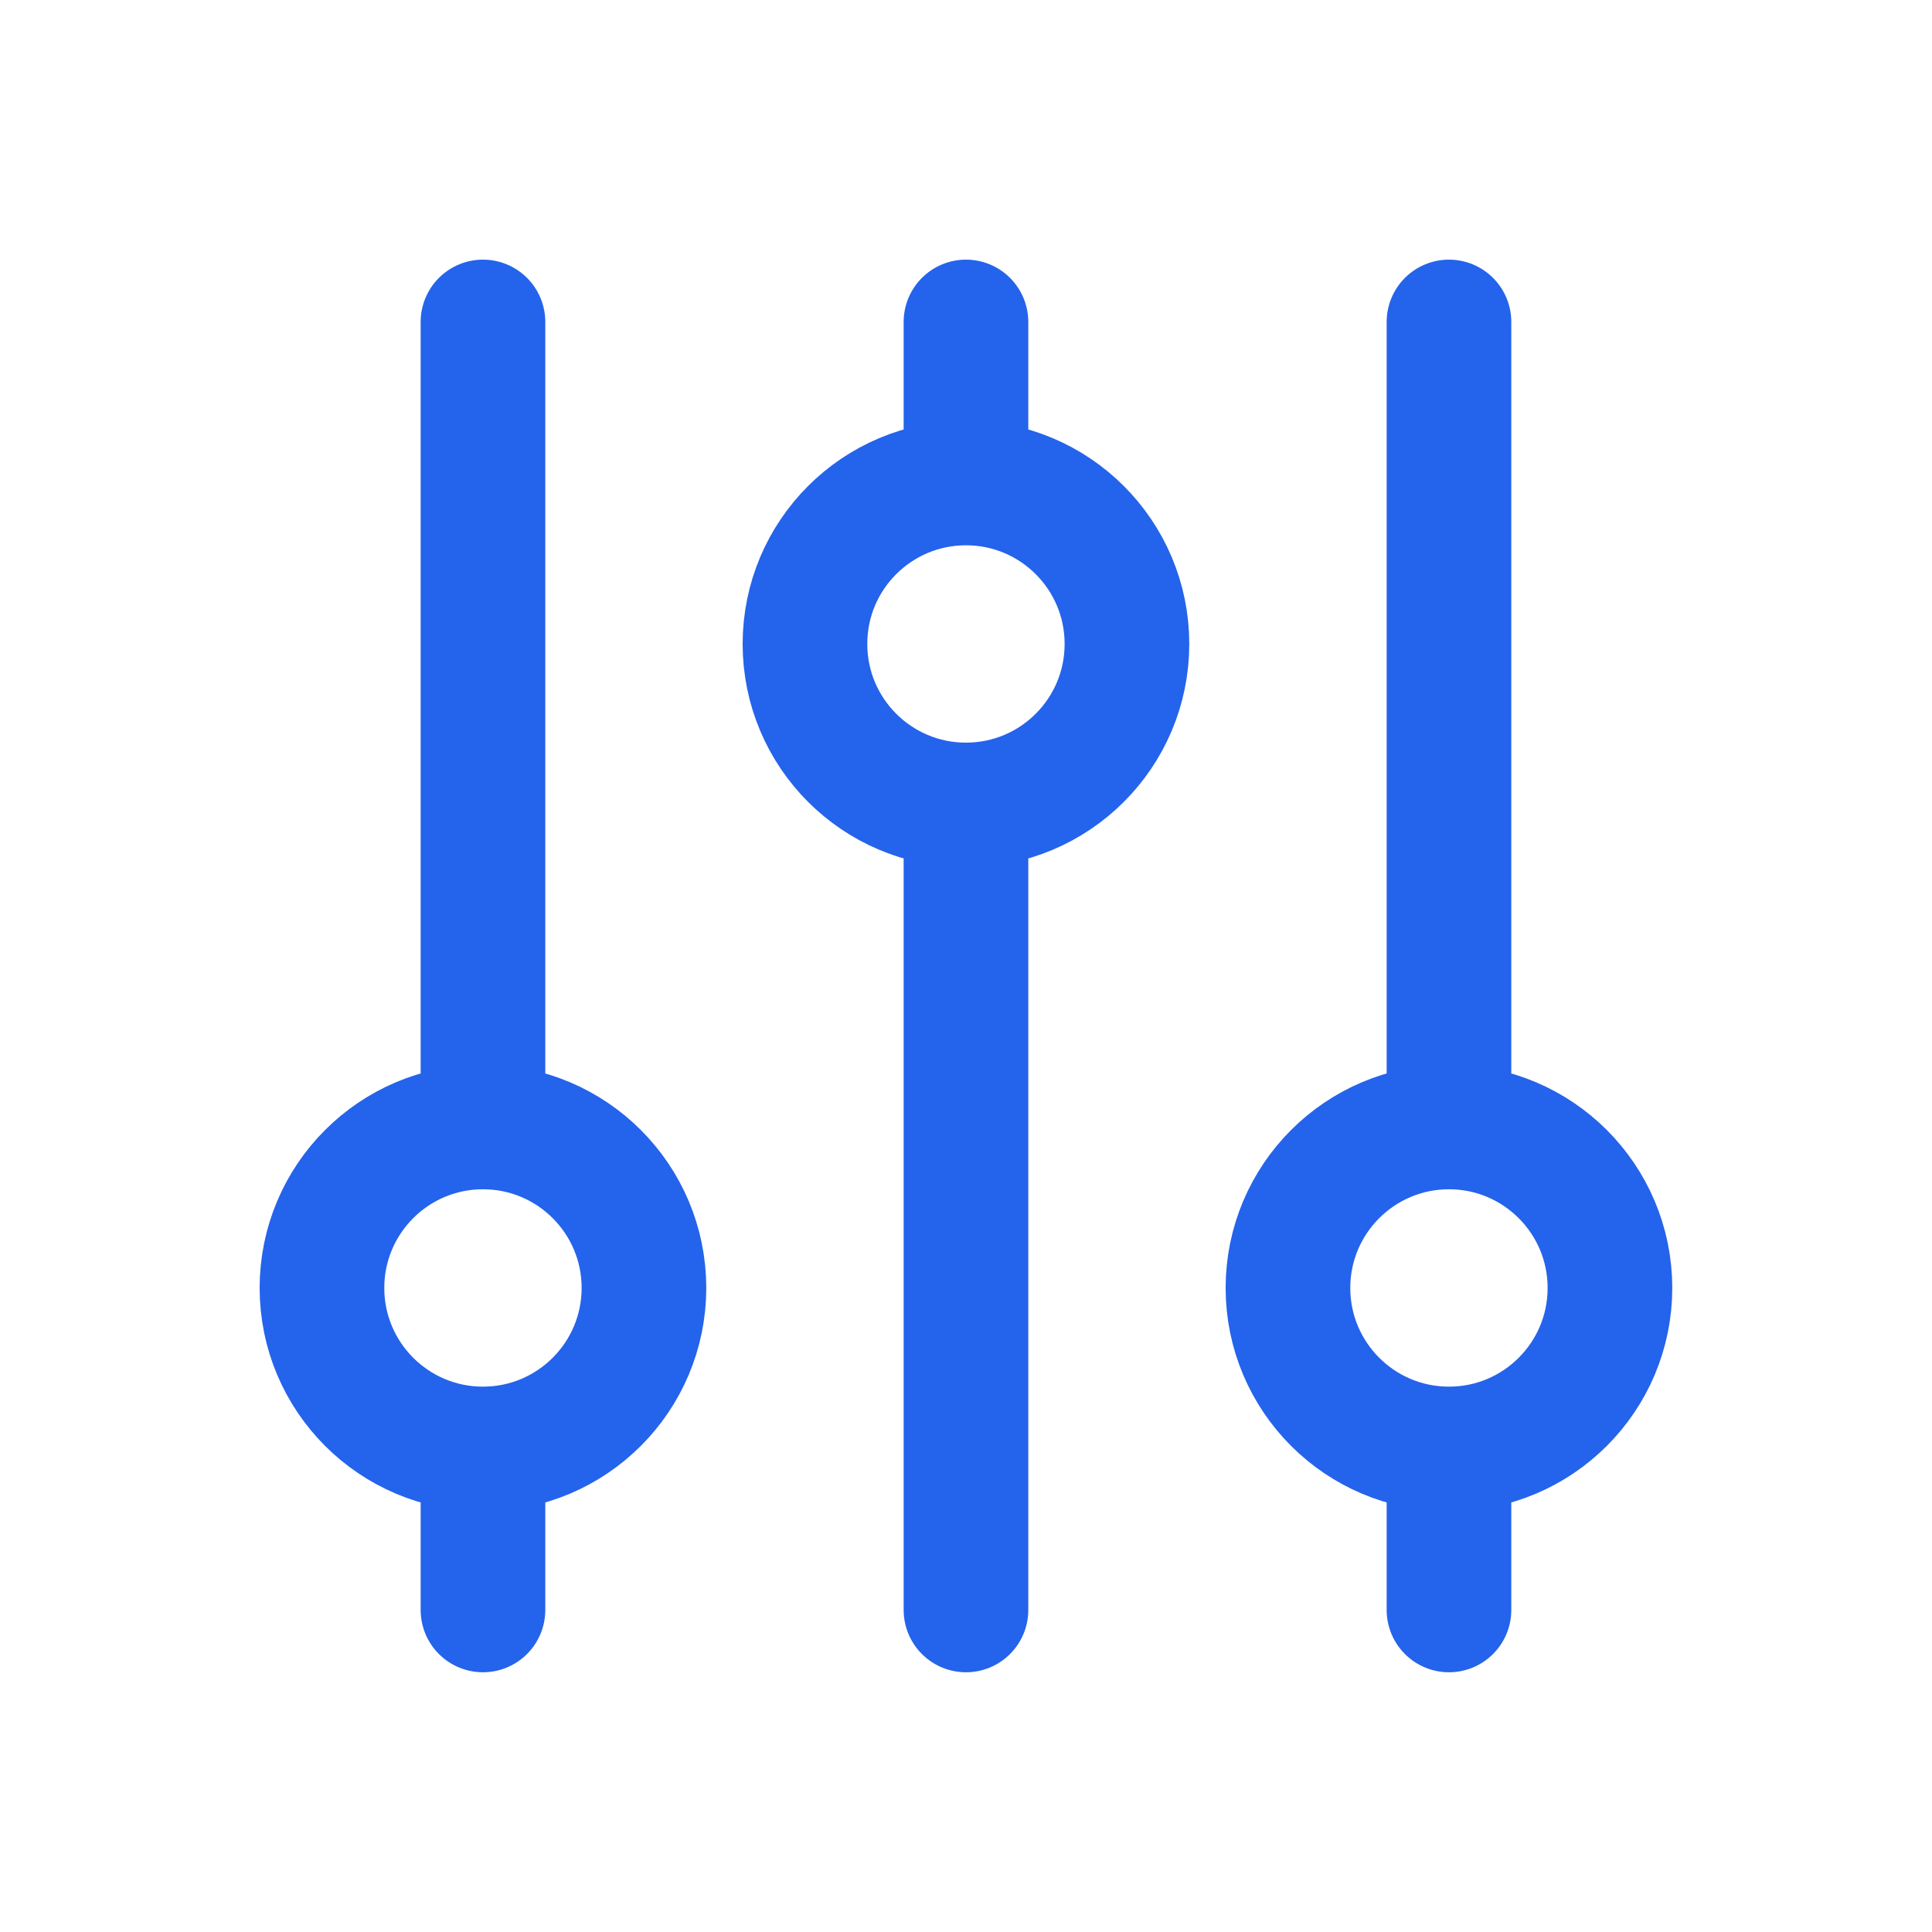 <svg width="62" height="62" viewBox="0 0 62 62" fill="none" xmlns="http://www.w3.org/2000/svg">
<path d="M30.999 15.499V10.332M30.999 15.499C28.145 15.499 25.832 17.812 25.832 20.665C25.832 23.519 28.145 25.832 30.999 25.832M30.999 15.499C33.852 15.499 36.165 17.812 36.165 20.665C36.165 23.519 33.852 25.832 30.999 25.832M15.499 46.499C18.352 46.499 20.665 44.185 20.665 41.332C20.665 38.479 18.352 36.165 15.499 36.165M15.499 46.499C12.645 46.499 10.332 44.185 10.332 41.332C10.332 38.479 12.645 36.165 15.499 36.165M15.499 46.499V51.665M15.499 36.165L15.499 10.332M30.999 25.832L30.999 51.665M46.499 46.499C49.352 46.499 51.665 44.185 51.665 41.332C51.665 38.479 49.352 36.165 46.499 36.165M46.499 46.499C43.645 46.499 41.332 44.185 41.332 41.332C41.332 38.479 43.645 36.165 46.499 36.165M46.499 46.499V51.665M46.499 36.165V10.332" stroke="#2463EB" stroke-width="4" stroke-linecap="round" stroke-linejoin="round"/>
</svg>
